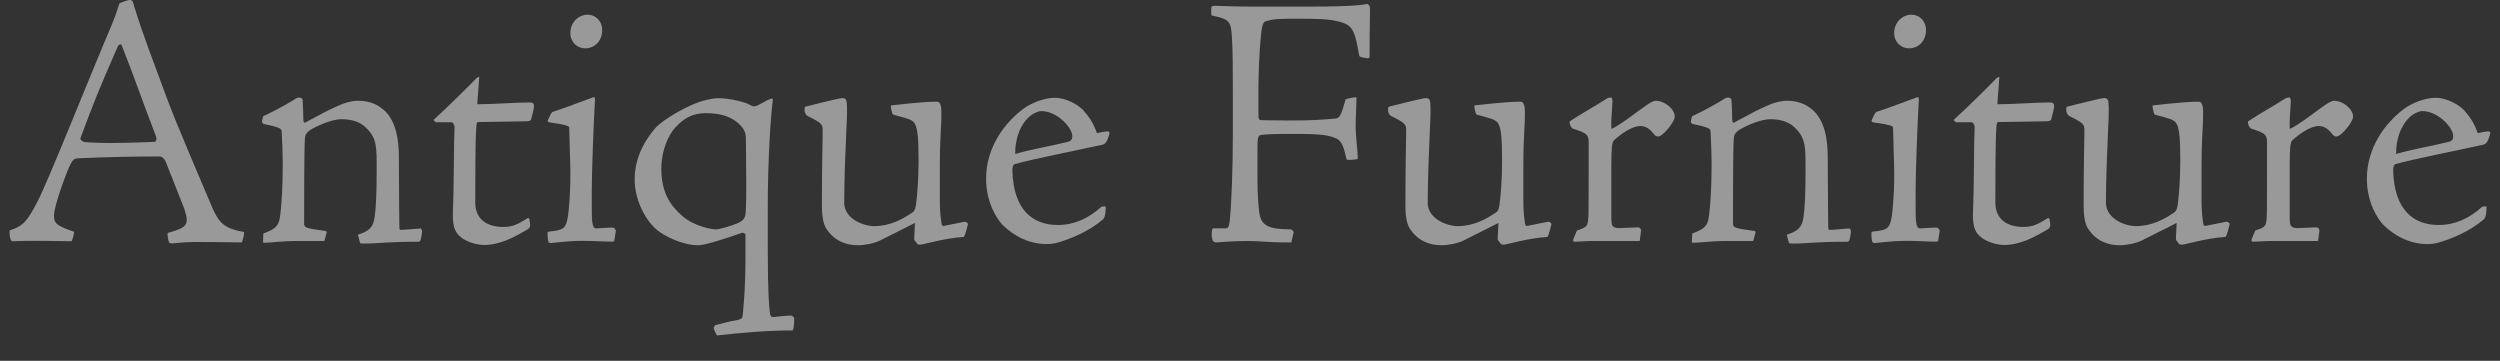 <svg xmlns="http://www.w3.org/2000/svg" width="194" height="28" viewBox="0 0 194 28">
    <rect x="0" y="0" width="194" height="28" fill="#333333" stroke="none"/>
    <g style="opacity:.5">
        <path d="M10.38.39c.87,2.8,1.46,4.17,2.41,6.8.9,2.49,3.3,7.98,3.64,8.82.53,1.23.9,1.71,2.49,1.99.08.03-.08.7-.17.81-2.16-.03-2.72-.03-3.64-.03s-1.57.11-1.79.11c-.11,0-.17-.03-.2-.08-.08-.17-.14-.64-.11-.73,1.51-.42,1.71-.62,1.29-1.88-.2-.5-1.04-2.66-1.46-3.7-.06-.11-.22-.36-.45-.36-2.32,0-4.51.06-6.27.14-.31,0-.45.06-.67.5-.28.56-1.26,3.19-1.26,3.95,0,.59.17.78,1.57,1.26-.03.17-.11.62-.22.73-1.23-.03-2.86-.03-3.44-.03-.48,0-.92.03-1.04.03-.14,0-.17-.03-.2-.06-.11-.2-.14-.7-.11-.78,1.09-.34,1.4-.78,2.16-2.24.84-1.6,4-9.58,5.68-13.52.34-.81.48-1.23.62-1.68.03-.14.06-.17.14-.22.08-.03.53-.22.73-.22s.25.17.31.39ZM8.9,11.09c1.43,0,2.27-.06,3.08-.08.14,0,.2-.25.14-.39-1.12-2.91-1.68-4.59-2.69-7.14-.03-.08-.25-.03-.31.17-1.46,3.33-1.82,4.23-2.88,7.08-.03.08.14.31.48.31.17,0,.76.06,2.18.06Z" style="fill:#fff"/>
        <path d="M20.43,18.12c.87-.31,1.2-.56,1.29-1.26.14-.9.22-2.52.22-4.03,0-1.12-.06-2.13-.08-2.6,0-.25-.11-.34-1.43-.62-.11-.17-.14-.06-.03-.5,0-.08.06-.14.2-.17,1.06-.5,2.24-1.2,2.35-1.29.08-.06.2-.08.28-.08.11,0,.25.08.25.17.03.48.06,1.01.06,1.57,0,.06.03.2.11.22,1.43-.78,1.82-.98,2.58-1.32.45-.22,1.09-.39,1.54-.39.78,0,1.37.2,1.9.62.73.56,1.12,1.54,1.23,2.74.06.56.06,1.12.06,2.46,0,2.24.03,3.44.03,3.92,0,.25.03.28.11.28.25,0,1.04-.08,1.51-.11.08,0,.14.08.14.25s-.08.53-.11.64c-.06.14-.11.14-.22.14-2.44,0-3.02.14-4.17.14-.14,0-.31,0-.31-.06l-.17-.62c.81-.28,1.15-.5,1.29-1.29.11-.7.17-1.74.17-3.78,0-1.6.03-2.38-.73-3.14-.45-.5-1.09-.76-2.02-.76-.67,0-1.79.45-2.46.87-.28.22-.34.39-.36.62-.06.92-.06,5.18-.06,6.58,0,.34.08.39,1.57.59.14,0,.2.06.17.17l-.17.62h-2.18c-1.01,0-1.96.14-2.52.14-.06,0-.06-.06-.06-.14l.03-.59Z" style="fill:#fff"/>
        <path d="M37.18,6.02c0,.31-.14,1.82-.14,2.07,1.34,0,2.91-.14,4.06-.14.28,0,.34.08.34.31-.03.25-.08.48-.2.9-.03.22-.17.25-.39.25-.92.03-2.21.03-3.75.06-.08,0-.11.06-.14.39-.08,1.01-.08,4.2-.08,5.85,0,1.23.81,1.9,2.18,1.9.73,0,1.09-.2,1.82-.64.08-.08.14-.08.2.03.03.2.06.34.06.5,0,.14-.11.25-.22.31-.9.53-2.07,1.2-3.36,1.2-.42,0-1.46-.17-2.04-.84-.34-.42-.42-.92-.36-2.13.06-1.2.06-5.29.11-6.13.03-.17-.11-.42-.22-.42h-1.2c-.06,0-.25-.17-.17-.22,1.15-1.04,2.88-2.77,3.28-3.19.08-.08.2-.11.22-.11s.03.03.03.06Z" style="fill:#fff"/>
        <path d="M44.18,9.91c-.03-.14-.2-.22-1.57-.42-.11-.03-.14-.08-.08-.2.25-.53.28-.59.39-.62,1.12-.36,1.85-.67,3.11-1.12h.08c.06,0,.06.06.06.2-.11,1.9-.25,5.66-.25,7.11s0,1.96.03,2.3c.06.39.11.59.36.56.95-.06,1.18-.06,1.26-.06s.22.17.22.25l-.11.7c0,.14-.08.14-.2.14-.7,0-1.4-.06-2.27-.06-1.2,0-2.35.17-2.44.17-.14,0-.2-.03-.22-.14-.06-.22-.06-.5-.06-.64,0-.08.06-.11.11-.11,1.06-.11,1.26-.2,1.43-.95.11-.48.28-2.46.22-4.23l-.08-2.88ZM46.73,2.32c0,.9-.62,1.43-1.32,1.43-.62,0-1.15-.48-1.15-1.18,0-.9.7-1.43,1.32-1.43.7,0,1.15.56,1.15,1.18Z" style="fill:#fff"/>
        <path d="M59.97,7.78c-.17,1.2-.39,4.82-.39,8.12v3.44c0,3.53.11,4.51.17,4.98.03.22.14.31.31.28.17-.03,1.04-.11,1.29-.11.11-.03.28.14.28.2,0,.5-.03.73-.11.95-1.88,0-3.95.17-5.88.39-.08-.14-.17-.28-.25-.53-.03-.08.08-.25.14-.28.5-.11,1.04-.28,1.71-.39.25-.06.36-.11.39-.34.03-.25.22-1.99.22-4.59v-1.68c0-.08-.17-.2-.31-.14-1.29.45-2.83.95-3.33.95-1.23,0-2.6-.67-3.22-1.18-.78-.64-1.74-2.16-1.74-3.95,0-1.99,1.15-3.44,1.62-3.98.53-.59,2.49-1.82,3.92-2.16.28-.06.59-.14.95-.14.92,0,2.1.31,2.41.5.28.17.45.17.7.03.39-.22.9-.5,1.06-.5.06,0,.06.03.06.11ZM52.41,9.88c-.56.62-1.09,1.82-1.09,3.19,0,1.79.62,2.8,1.6,3.67.92.81,2.27,1.06,2.66,1.06.22,0,1.37-.31,1.82-.56.39-.22.42-.45.45-.62.03-.28.06-.76.06-2.3,0-1.85-.03-3.14-.03-3.61,0-.34-.11-.64-.36-.92-.67-.73-1.54-1.01-2.77-1.01-1.01,0-1.71.42-2.32,1.09Z" style="fill:#fff"/>
        <path d="M65.71,8.06c.03.28.03.84-.03,1.96-.06,1.26-.17,3.98-.17,5.71,0,1.2,1.4,1.82,2.38,1.82,1.18-.03,2.1-.5,2.91-1.06.14-.08.22-.22.28-.59.11-.84.2-2.04.2-3.44,0-1.85-.08-2.58-.34-2.94-.2-.25-.56-.34-1.51-.59-.14-.03-.17-.08-.2-.17-.03-.06-.11-.45-.11-.53,0-.03.06-.06.11-.06s2.32-.28,3.44-.28c.22,0,.28.11.34.34.03.2.06.36.03,1.2-.03.84-.11,1.71-.11,3.44v2.8c0,.87.11,1.54.14,1.71.03.14.08.17.22.14.14-.03.81-.17,1.54-.31.08-.03.31.08.28.2-.22.87-.28.98-.36.98-1.4.08-3.11.59-3.3.59-.14,0-.22.03-.31-.11-.14-.17-.2-.25-.2-.34l.06-1.23c-.78.39-1.96.98-2.66,1.34-.48.25-1.26.39-1.76.39-.9,0-1.82-.31-2.46-1.29-.28-.42-.34-1.18-.34-1.79,0-3.19.06-5.12.06-5.8,0-.48-.03-.59-1.12-1.12-.14-.08-.22-.14-.28-.39-.03-.34,0-.36.17-.39.36-.08,2.49-.64,2.77-.64.25,0,.31.14.34.45Z" style="fill:#fff"/>
        <path d="M84.11,8.62c.45.48.78,1.04,1.01,1.71.22-.03.84-.2.92-.11.08.06.08.11.03.22-.06.25-.22.73-.48.78-2.16.48-5.6,1.15-6.83,1.51-.14.03-.2.22-.2.5.08,3.11,1.62,4.23,3.53,4.23,1.29,0,2.38-.53,3.33-1.37.08-.11.42-.08.39-.03-.03.59-.06.78-.2.95-1.15.98-2.52,1.51-3.44,1.79-.36.11-.7.14-.95.14-1.88,0-3.11-1.18-3.44-1.51-.42-.45-1.26-1.71-1.26-3.56,0-2.46,1.46-4.34,2.83-5.38.64-.5,1.68-.9,2.49-.9.9,0,1.82.53,2.27,1.01ZM80.8,8.62c-.2,0-.45.11-.73.28-.9.64-1.32,1.93-1.29,3.05,1.23-.36,2.63-.59,4.12-.95.17-.06.31-.14.31-.45,0-.62-1.15-1.93-2.41-1.93Z" style="fill:#fff"/>
        <path d="M95.08,17.72c.2,0,.28-.06.34-.53.14-1.18.25-4.14.25-6.83v-2.8c0-1.93,0-3.64-.08-4.79-.08-1.12-.2-1.29-1.57-1.57-.03-.17-.06-.45,0-.67,0-.06.17-.08.31-.08.2,0,1.37.06,2.52.06h5.01c3.02,0,3.98-.14,4.23-.2.08-.03.22.17.22.31-.03,2.04-.03,2.97-.03,3.75,0,.14-.06.2-.42.11-.34-.06-.36-.08-.39-.2-.31-1.68-.42-2.27-1.37-2.55-.76-.22-1.37-.28-3.39-.28-1.65,0-1.9.03-2.49.2-.2.06-.28.31-.36.98-.28,2.72-.2,6.08-.2,6.47,0,.14.11.22.17.22.11,0,.59.03,2.41.03,1.6,0,2.32-.06,3.28-.14.42-.03.5-.08.9-1.51.08-.03.76-.2.84-.14,0,.76-.06,1.48-.06,2.24,0,.81.17,2.07.17,2.52-.11.08-.78.11-.87.06-.17-.67-.28-1.34-.73-1.6-.59-.28-1.09-.39-3.33-.39-1.76,0-2.1.03-2.58.08-.25.03-.28.28-.28,1.09v2.32c0,1.34.08,2.18.14,2.6.14,1.12.84,1.29,2.41,1.32.17,0,.28.2.25.25l-.17.76h-.64c-1.15,0-1.71-.11-2.8-.11-1.15,0-2.27.11-2.38.11-.14,0-.28-.06-.31-.25-.11-.39-.03-.76.03-.84h.98Z" style="fill:#fff"/>
        <path d="M110.99,8.06c.03.28.03.84-.03,1.96-.06,1.26-.17,3.98-.17,5.71,0,1.2,1.4,1.82,2.38,1.82,1.18-.03,2.1-.5,2.91-1.06.14-.08.22-.22.28-.59.11-.84.2-2.04.2-3.44,0-1.85-.08-2.58-.34-2.94-.2-.25-.56-.34-1.51-.59-.14-.03-.17-.08-.2-.17-.03-.06-.11-.45-.11-.53,0-.03.06-.06.11-.06s2.32-.28,3.44-.28c.22,0,.28.11.34.34.03.2.06.36.03,1.2-.03.84-.11,1.71-.11,3.44v2.8c0,.87.11,1.54.14,1.71.03.14.08.17.22.14.14-.03.81-.17,1.54-.31.08-.03.31.08.28.2-.22.87-.28.98-.36.98-1.4.08-3.11.59-3.3.59-.14,0-.22.03-.31-.11-.14-.17-.2-.25-.2-.34l.06-1.23c-.78.39-1.96.98-2.66,1.34-.48.25-1.26.39-1.76.39-.9,0-1.82-.31-2.46-1.29-.28-.42-.34-1.18-.34-1.79,0-3.19.06-5.12.06-5.8,0-.48-.03-.59-1.12-1.12-.14-.08-.22-.14-.28-.39-.03-.34,0-.36.17-.39.36-.08,2.49-.64,2.77-.64.25,0,.31.14.34.45Z" style="fill:#fff"/>
        <path d="M122.38,17.89c.64-.22.78-.31.84-.67.06-.31.06-.9.06-3.47v-2.63c0-.62-.06-.78-1.18-1.12-.2-.06-.34-.42-.28-.59,1.06-.7,1.93-1.15,2.83-1.74.11-.08.28-.11.36-.11s.14.17.11.45c-.03.7-.11,1.29-.08,1.99.62-.22,2.41-1.65,2.66-1.79.28-.2.59-.39.78-.39.7,0,1.48.64,1.48,1.23,0,.34-.62,1.12-.9,1.32-.11.11-.25.22-.42.22-.11,0-.2-.06-.28-.17-.25-.31-.56-.64-1.06-.64-.67,0-1.51.62-2.04,1.09-.17.14-.22.59-.22,2.04v3.5c0,.73,0,.95.08,1.09.11.14.22.2.53.2l1.48-.06c.11,0,.22.14.22.25l-.11.81h-3.64c-.53,0-1.18.06-1.4.06-.11,0-.17-.08-.08-.28l.25-.59Z" style="fill:#fff"/>
        <path d="M131.31,18.12c.87-.31,1.2-.56,1.29-1.26.14-.9.22-2.52.22-4.03,0-1.12-.06-2.13-.08-2.6,0-.25-.11-.34-1.43-.62-.11-.17-.14-.06-.03-.5,0-.08.06-.14.2-.17,1.06-.5,2.24-1.2,2.35-1.29.08-.06.2-.08.28-.08.11,0,.25.08.25.17.03.48.06,1.01.06,1.57,0,.06.03.2.11.22,1.43-.78,1.82-.98,2.58-1.32.45-.22,1.09-.39,1.54-.39.78,0,1.37.2,1.9.62.73.56,1.12,1.54,1.23,2.74.06.56.06,1.12.06,2.46,0,2.24.03,3.44.03,3.92,0,.25.03.28.11.28.25,0,1.04-.08,1.51-.11.08,0,.14.08.14.25s-.08.53-.11.64c-.06.14-.11.14-.22.14-2.44,0-3.02.14-4.17.14-.14,0-.31,0-.31-.06l-.17-.62c.81-.28,1.15-.5,1.29-1.29.11-.7.17-1.74.17-3.78,0-1.6.03-2.38-.73-3.14-.45-.5-1.09-.76-2.02-.76-.67,0-1.79.45-2.46.87-.28.22-.34.39-.36.62-.06.92-.06,5.18-.06,6.58,0,.34.08.39,1.57.59.14,0,.2.06.17.17l-.17.62h-2.18c-1.01,0-1.96.14-2.52.14-.06,0-.06-.06-.06-.14l.03-.59Z" style="fill:#fff"/>
        <path d="M146.91,9.91c-.03-.14-.2-.22-1.57-.42-.11-.03-.14-.08-.08-.2.25-.53.28-.59.39-.62,1.12-.36,1.85-.67,3.11-1.12h.08c.06,0,.06.06.06.2-.11,1.9-.25,5.66-.25,7.11s0,1.96.03,2.3c.06.39.11.59.36.56.95-.06,1.18-.06,1.26-.06s.22.17.22.25l-.11.7c0,.14-.08.14-.2.14-.7,0-1.4-.06-2.27-.06-1.2,0-2.35.17-2.44.17-.14,0-.2-.03-.22-.14-.06-.22-.06-.5-.06-.64,0-.08.06-.11.11-.11,1.06-.11,1.26-.2,1.43-.95.11-.48.28-2.46.22-4.23l-.08-2.88ZM149.46,2.32c0,.9-.62,1.43-1.32,1.43-.62,0-1.15-.48-1.15-1.18,0-.9.7-1.43,1.32-1.43.7,0,1.15.56,1.15,1.18Z" style="fill:#fff"/>
        <path d="M155.14,6.02c0,.31-.14,1.82-.14,2.07,1.34,0,2.91-.14,4.06-.14.28,0,.34.08.34.31-.03.25-.08.48-.2.9-.03.22-.17.25-.39.25-.92.03-2.21.03-3.75.06-.08,0-.11.06-.14.39-.08,1.01-.08,4.2-.08,5.85,0,1.23.81,1.9,2.18,1.9.73,0,1.09-.2,1.82-.64.08-.08.14-.08.2.03.03.2.06.34.06.5,0,.14-.11.25-.22.31-.9.53-2.07,1.2-3.36,1.2-.42,0-1.46-.17-2.04-.84-.34-.42-.42-.92-.36-2.13.06-1.2.06-5.29.11-6.13.03-.17-.11-.42-.22-.42h-1.2c-.06,0-.25-.17-.17-.22,1.15-1.04,2.88-2.77,3.28-3.19.08-.08.2-.11.22-.11s.03.03.03.06Z" style="fill:#fff"/>
        <path d="M163.62,8.06c.03.28.03.84-.03,1.96-.06,1.26-.17,3.98-.17,5.71,0,1.2,1.4,1.82,2.38,1.82,1.18-.03,2.1-.5,2.91-1.06.14-.08.22-.22.28-.59.11-.84.2-2.04.2-3.44,0-1.85-.08-2.58-.34-2.94-.2-.25-.56-.34-1.51-.59-.14-.03-.17-.08-.2-.17-.03-.06-.11-.45-.11-.53,0-.03.06-.06.11-.06s2.32-.28,3.44-.28c.22,0,.28.11.34.34.03.2.06.36.03,1.2-.03.84-.11,1.71-.11,3.44v2.8c0,.87.11,1.54.14,1.71.03.14.08.17.22.14.14-.03.81-.17,1.54-.31.08-.03.31.08.28.2-.22.87-.28.98-.36.98-1.4.08-3.11.59-3.3.59-.14,0-.22.03-.31-.11-.14-.17-.2-.25-.2-.34l.06-1.23c-.78.39-1.96.98-2.66,1.34-.48.25-1.26.39-1.76.39-.9,0-1.82-.31-2.46-1.29-.28-.42-.34-1.18-.34-1.79,0-3.19.06-5.12.06-5.8,0-.48-.03-.59-1.12-1.12-.14-.08-.22-.14-.28-.39-.03-.34,0-.36.17-.39.36-.08,2.49-.64,2.77-.64.25,0,.31.14.34.45Z" style="fill:#fff"/>
        <path d="M175.02,17.89c.64-.22.78-.31.84-.67.06-.31.06-.9.06-3.47v-2.63c0-.62-.06-.78-1.18-1.12-.2-.06-.34-.42-.28-.59,1.06-.7,1.93-1.15,2.83-1.74.11-.08.28-.11.36-.11s.14.17.11.45c-.03.7-.11,1.29-.08,1.99.62-.22,2.41-1.65,2.66-1.79.28-.2.59-.39.78-.39.7,0,1.48.64,1.48,1.23,0,.34-.62,1.12-.9,1.32-.11.11-.25.22-.42.22-.11,0-.2-.06-.28-.17-.25-.31-.56-.64-1.06-.64-.67,0-1.51.62-2.04,1.09-.17.14-.22.59-.22,2.04v3.5c0,.73,0,.95.08,1.09.11.14.22.2.53.2l1.48-.06c.11,0,.22.14.22.25l-.11.81h-3.64c-.53,0-1.18.06-1.4.06-.11,0-.17-.08-.08-.28l.25-.59Z" style="fill:#fff"/>
        <path d="M191.26,8.62c.45.48.78,1.04,1.01,1.71.22-.03.84-.2.92-.11.08.06.08.11.03.22-.06.25-.22.73-.48.78-2.16.48-5.6,1.15-6.83,1.51-.14.03-.2.22-.2.5.08,3.11,1.62,4.23,3.53,4.23,1.29,0,2.38-.53,3.33-1.37.08-.11.42-.08.39-.03-.03.59-.06.78-.2.95-1.15.98-2.52,1.51-3.44,1.79-.36.11-.7.14-.95.14-1.88,0-3.11-1.18-3.44-1.51-.42-.45-1.26-1.71-1.26-3.56,0-2.46,1.46-4.34,2.83-5.38.64-.5,1.68-.9,2.49-.9.9,0,1.82.53,2.27,1.01ZM187.96,8.62c-.2,0-.45.11-.73.28-.9.64-1.32,1.93-1.29,3.05,1.23-.36,2.63-.59,4.12-.95.17-.06.31-.14.31-.45,0-.62-1.15-1.93-2.41-1.93Z" style="fill:#fff"/>
    </g>
    <rect width="194" height="28" style="fill:none"/>
</svg>
